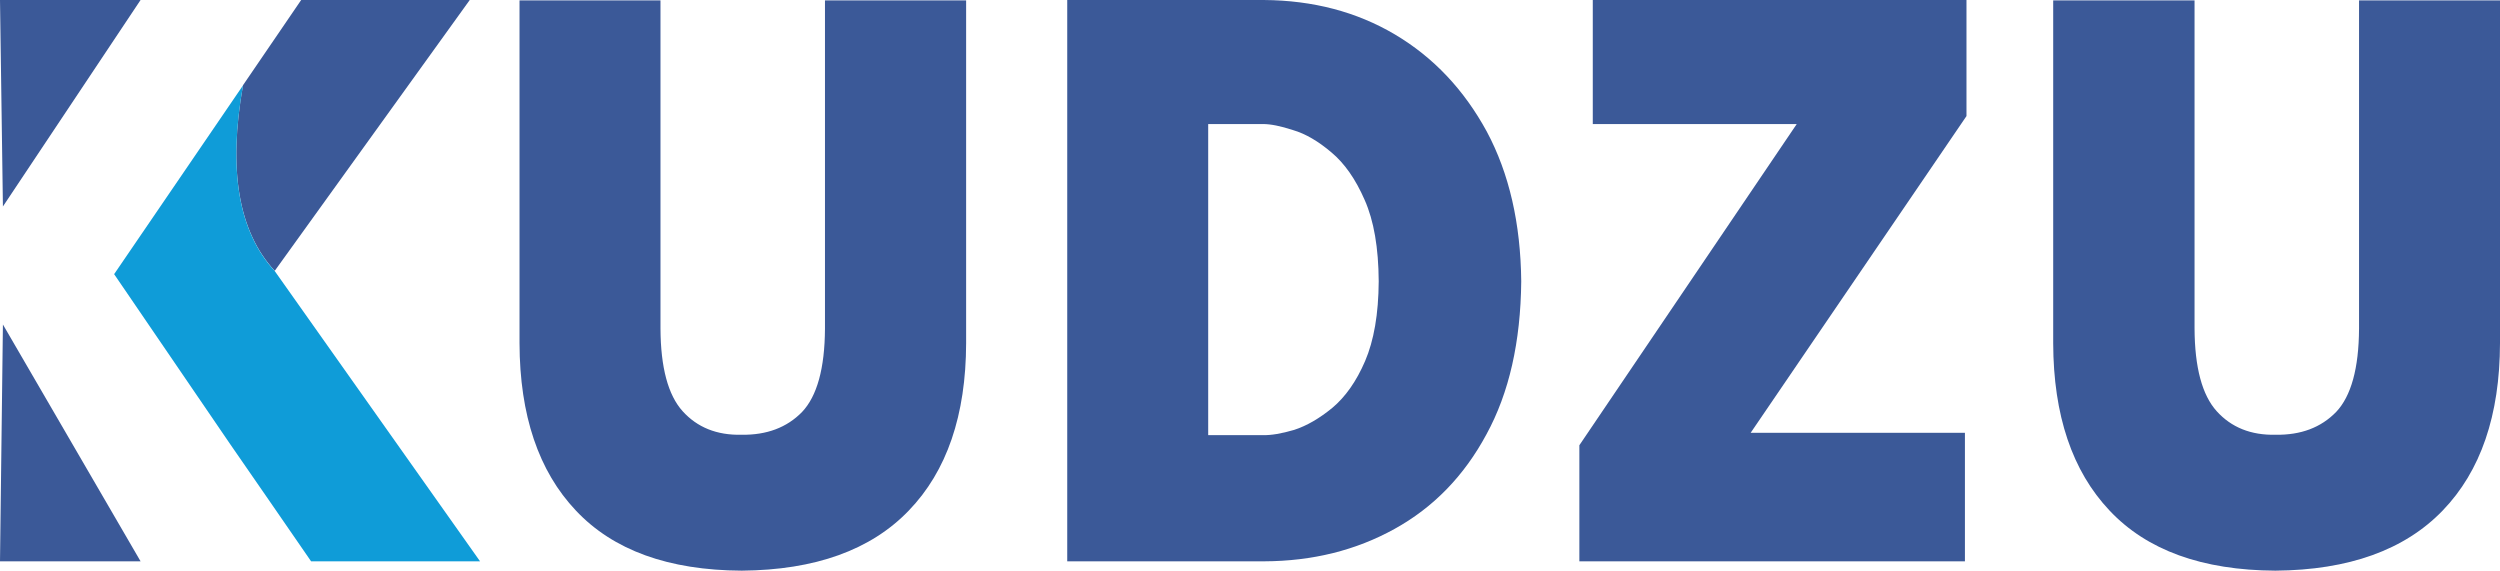 <?xml version="1.0" encoding="UTF-8"?>
<svg xmlns="http://www.w3.org/2000/svg" id="Layer_1" data-name="Layer 1" viewBox="0 0 128.58 29.35">
  <defs>
    <style>
      .cls-1 {
        fill: #3b5998;
      }

      .cls-2 {
        fill: #0f9cd8;
      }
    </style>
  </defs>
  <path class="cls-1" d="M112.86,.02h-7.26V17.65c.01,3.71,.98,6.58,2.9,8.61,1.92,2.04,4.76,3.07,8.53,3.09,3.77-.03,6.64-1.06,8.6-3.09,1.96-2.03,2.94-4.9,2.95-8.61V.02h-7.25V16.9c-.01,2.05-.41,3.48-1.18,4.29-.78,.8-1.81,1.19-3.11,1.17-1.27,.03-2.28-.38-3.03-1.21-.75-.83-1.13-2.25-1.14-4.25V.02Z"></path>
  <path class="cls-1" d="M101.06,28.87v-6.61h-11.02l11.1-16.29V0h-19.22V6.38h10.49l-11.18,16.52v5.97h19.83Z"></path>
  <path class="cls-1" d="M65.02,0h-10.13V28.87h10.13c2.49-.01,4.73-.57,6.71-1.67,1.99-1.1,3.57-2.72,4.72-4.86,1.17-2.14,1.76-4.76,1.79-7.87-.03-2.98-.62-5.55-1.77-7.7-1.17-2.15-2.74-3.82-4.73-5-1.98-1.17-4.22-1.75-6.73-1.77Zm-.06,6.38c.39,0,.9,.1,1.54,.31,.65,.19,1.31,.58,1.98,1.15,.67,.56,1.24,1.37,1.71,2.45,.47,1.06,.71,2.45,.72,4.18-.01,1.69-.25,3.05-.7,4.1-.45,1.05-1.02,1.85-1.69,2.41-.66,.54-1.31,.92-1.96,1.13-.65,.19-1.18,.28-1.6,.27h-2.82V6.38h2.82Z"></path>
  <path class="cls-1" d="M49.68,.02h-7.25V16.9c-.01,2.05-.41,3.48-1.18,4.29-.78,.8-1.82,1.19-3.11,1.17-1.27,.03-2.28-.38-3.03-1.21-.75-.83-1.13-2.25-1.14-4.25V.02h-7.25V17.65c.01,3.71,.98,6.58,2.9,8.61,1.92,2.04,4.76,3.07,8.53,3.09,3.77-.03,6.64-1.06,8.59-3.09,1.96-2.03,2.94-4.9,2.95-8.61V.02Z"></path>
  <path class="cls-1" d="M24.16,0H15.49l-2.99,4.38c-.78,4.36-.23,7.54,1.63,9.55L24.16,0Z"></path>
  <path class="cls-1" d="M7.23,0H0L.15,10.62,7.23,0Z"></path>
  <path class="cls-1" d="M.15,16.69l-.15,12.18H7.23L.15,16.69Z"></path>
  <path class="cls-2" d="M14.13,13.94c-1.86-2.01-2.41-5.19-1.63-9.55L5.87,14.1l5.98,8.76c1.38,2,2.77,4,4.15,6.01h8.69L14.13,13.94Z"></path>
</svg>

